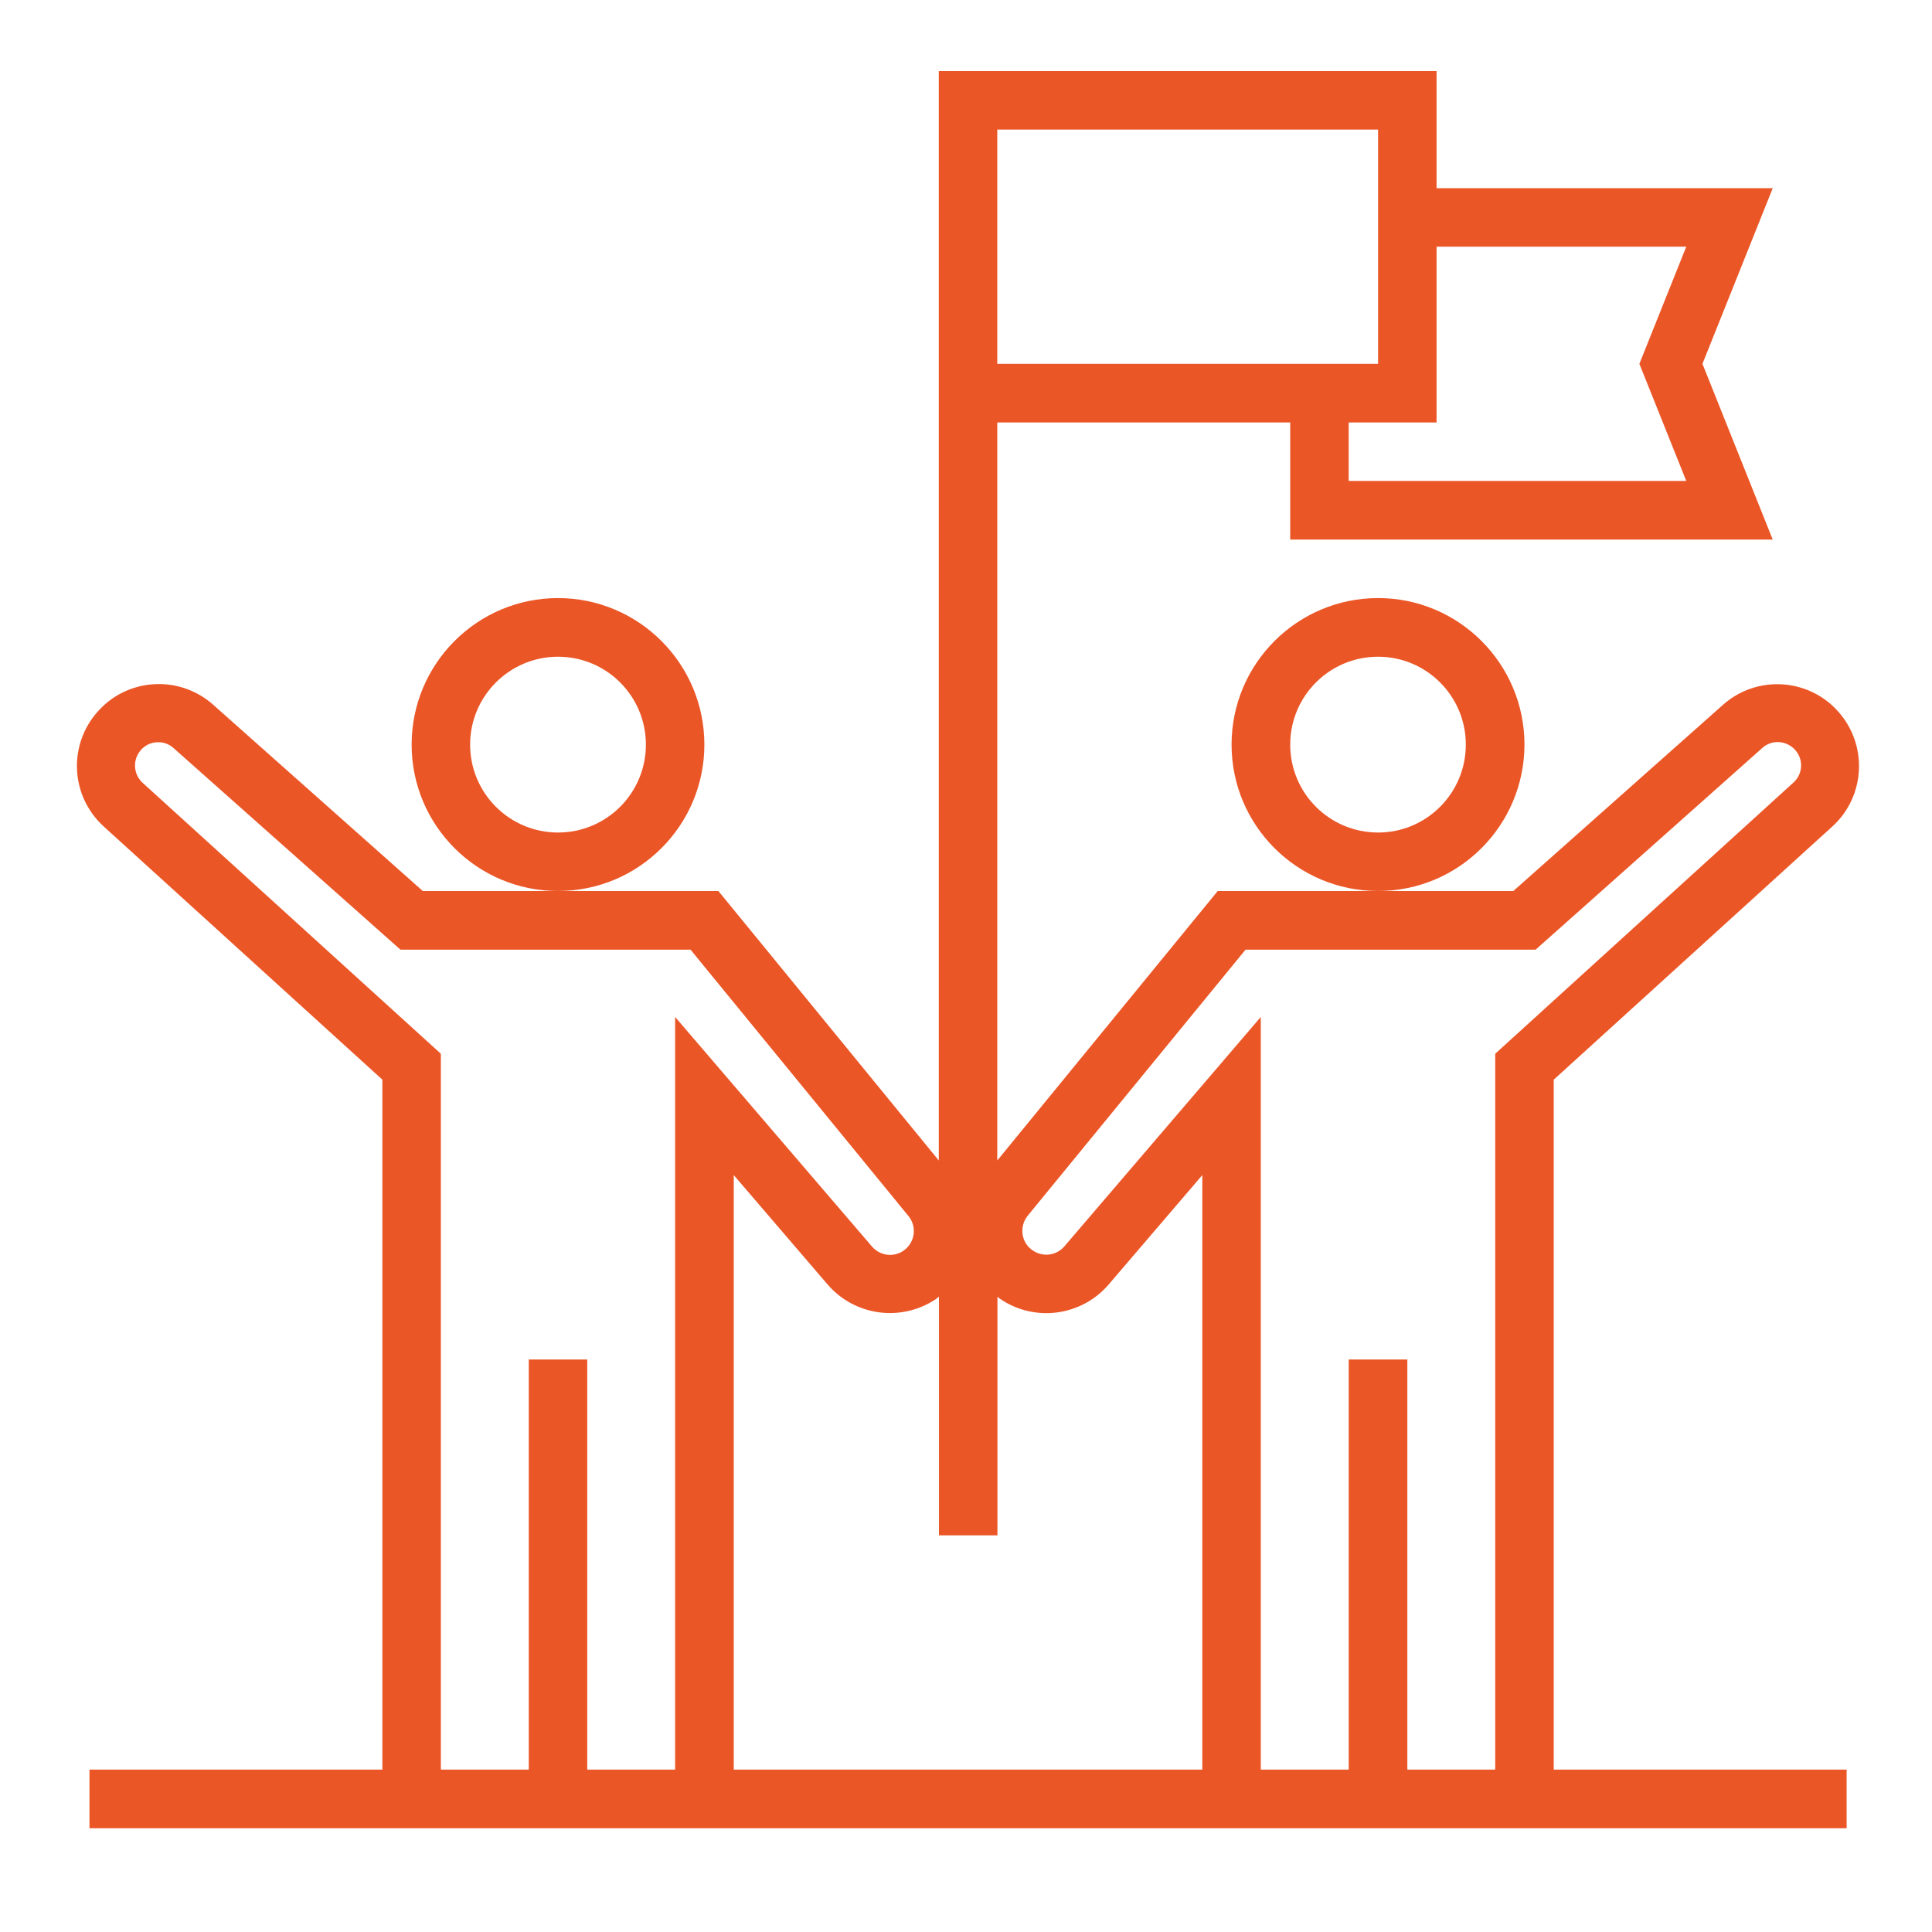 <svg xmlns="http://www.w3.org/2000/svg" xmlns:xlink="http://www.w3.org/1999/xlink" width="64" zoomAndPan="magnify" viewBox="0 0 48 48" height="64" preserveAspectRatio="xMidYMid meet" version="1.0"><path fill="#eb5627" d="M 34.238 22.137 C 32.227 22.137 30.598 20.508 30.598 18.5 C 30.598 16.492 32.227 14.859 34.238 14.859 C 36.246 14.859 37.875 16.492 37.875 18.5 C 37.871 20.508 36.246 22.137 34.238 22.137 Z M 34.238 16.316 C 33.031 16.316 32.055 17.293 32.055 18.5 C 32.055 19.707 33.031 20.684 34.238 20.684 C 35.441 20.684 36.418 19.707 36.418 18.5 C 36.418 17.293 35.441 16.316 34.238 16.316 Z M 34.238 16.316 " fill-opacity="1" fill-rule="nonzero"/><path fill="#eb5627" d="M 13.863 22.137 C 11.855 22.137 10.227 20.508 10.227 18.5 C 10.227 16.492 11.855 14.859 13.863 14.859 C 15.871 14.859 17.5 16.492 17.5 18.5 C 17.5 20.508 15.871 22.137 13.863 22.137 Z M 13.863 16.316 C 12.66 16.316 11.68 17.293 11.68 18.5 C 11.68 19.707 12.66 20.684 13.863 20.684 C 15.07 20.684 16.047 19.707 16.047 18.5 C 16.047 17.293 15.07 16.316 13.863 16.316 Z M 13.863 16.316 " fill-opacity="1" fill-rule="nonzero"/><path fill="#eb5627" d="M 38.602 26.824 L 45.539 20.52 C 46.352 19.766 46.406 18.496 45.664 17.672 C 44.926 16.848 43.66 16.77 42.824 17.496 L 37.598 22.137 L 30.254 22.137 L 24.777 28.832 L 24.777 10.496 L 32.055 10.496 L 32.055 13.406 L 44.043 13.406 L 42.297 9.039 L 44.043 4.676 L 35.691 4.676 L 35.691 1.766 L 23.324 1.766 L 23.324 28.832 L 17.848 22.137 L 10.504 22.137 L 5.277 17.492 C 4.441 16.766 3.172 16.844 2.434 17.672 C 1.691 18.496 1.746 19.762 2.562 20.52 L 9.5 26.824 L 9.5 43.965 L 2.223 43.965 L 2.223 45.422 L 45.879 45.422 L 45.879 43.965 L 38.602 43.965 Z M 35.691 6.129 L 41.895 6.129 L 40.73 9.039 L 41.895 11.949 L 33.508 11.949 L 33.508 10.496 L 35.691 10.496 Z M 24.777 3.219 L 34.238 3.219 L 34.238 9.039 L 24.777 9.039 Z M 16.773 43.965 L 14.59 43.965 L 14.59 33.777 L 13.137 33.777 L 13.137 43.965 L 10.953 43.965 L 10.953 26.18 L 3.539 19.445 C 3.332 19.25 3.293 18.934 3.453 18.695 C 3.543 18.559 3.691 18.465 3.855 18.445 C 4.023 18.422 4.188 18.473 4.312 18.586 L 9.949 23.594 L 17.156 23.594 L 22.566 30.207 C 22.777 30.457 22.742 30.828 22.492 31.039 C 22.242 31.25 21.871 31.215 21.66 30.965 L 16.773 25.266 Z M 29.871 43.965 L 18.23 43.965 L 18.23 29.195 L 20.559 31.91 C 21.234 32.695 22.387 32.852 23.25 32.277 C 23.277 32.258 23.301 32.234 23.328 32.215 L 23.328 38.145 L 24.781 38.145 L 24.781 32.219 C 24.809 32.238 24.832 32.262 24.863 32.281 C 25.723 32.855 26.875 32.695 27.547 31.91 L 29.871 29.195 Z M 37.148 43.965 L 34.965 43.965 L 34.965 33.777 L 33.508 33.777 L 33.508 43.965 L 31.324 43.965 L 31.324 25.266 L 26.441 30.969 C 26.246 31.195 25.91 31.238 25.664 31.07 C 25.523 30.98 25.43 30.832 25.406 30.668 C 25.383 30.504 25.426 30.336 25.531 30.207 L 30.945 23.594 L 38.152 23.594 L 43.785 18.582 C 43.91 18.469 44.078 18.418 44.242 18.441 C 44.41 18.465 44.559 18.559 44.652 18.699 C 44.809 18.934 44.77 19.25 44.559 19.441 L 37.148 26.18 Z M 37.148 43.965 " fill-opacity="1" fill-rule="nonzero"/></svg>